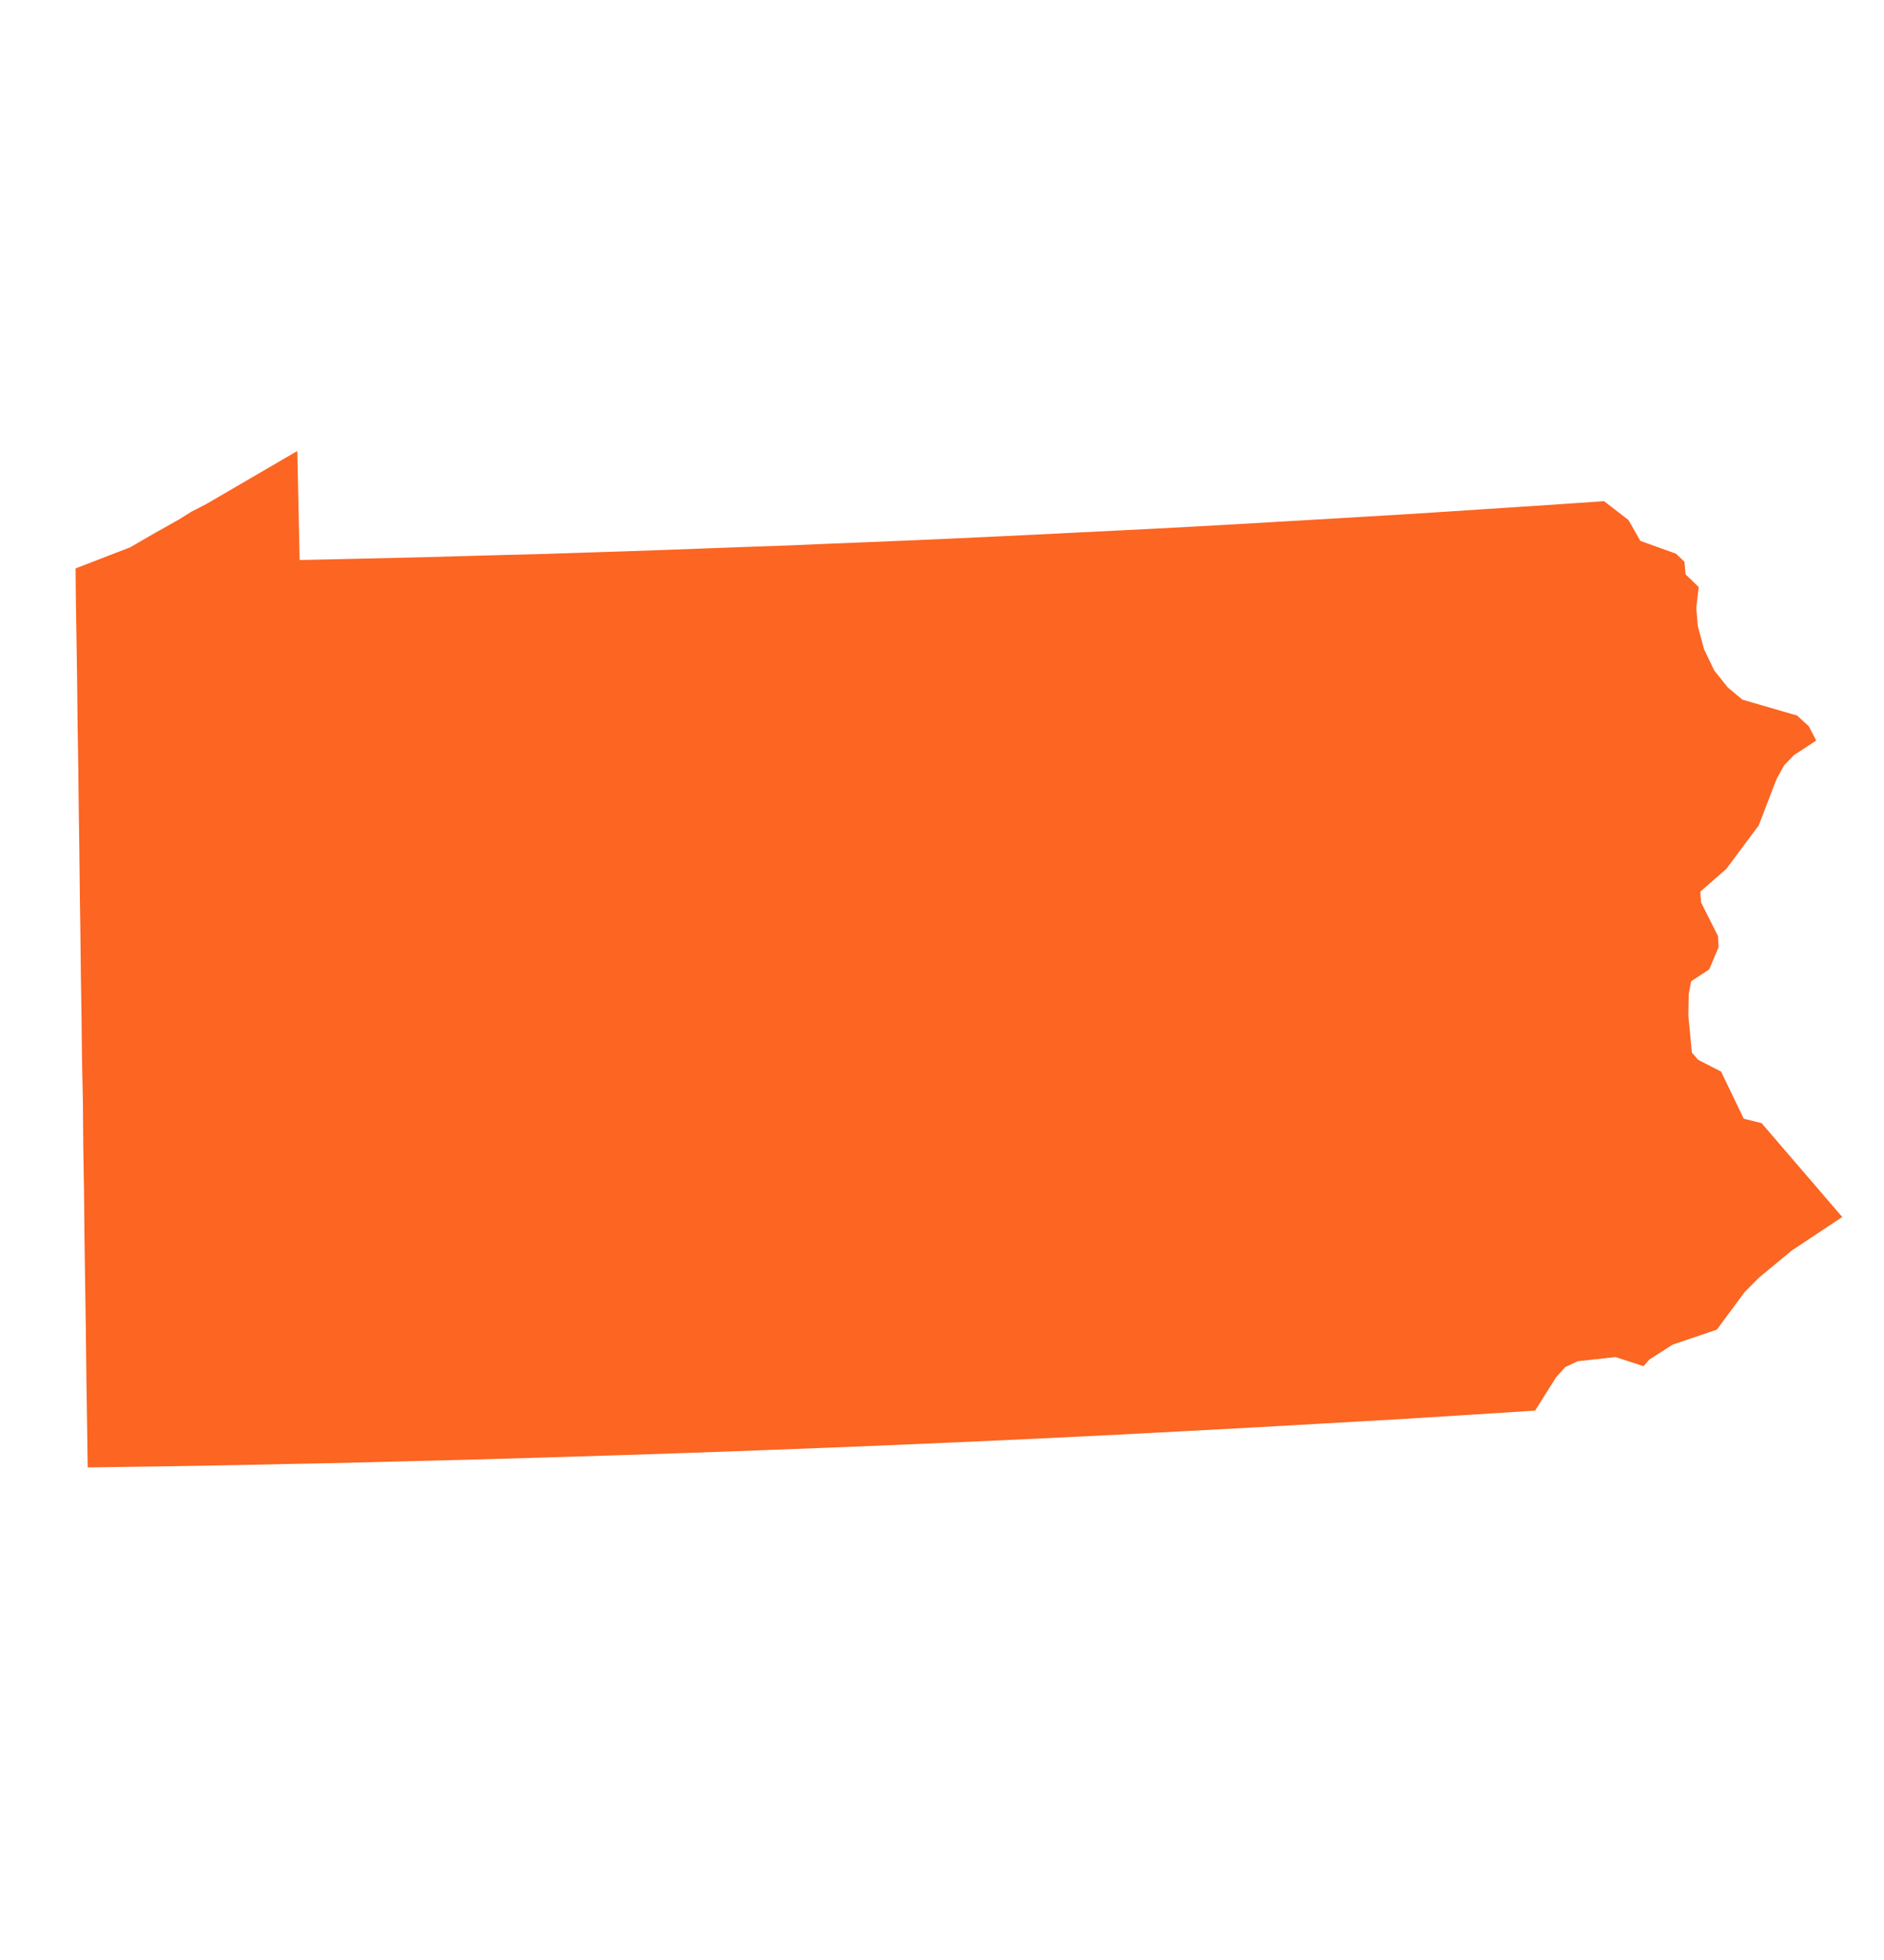 <svg width="25" height="26" viewBox="0 0 25 26" fill="none" xmlns="http://www.w3.org/2000/svg">
<g clip-path="url(#clip0_1_265)">
<path fill-rule="evenodd" clip-rule="evenodd" d="M24.101 9.824L23.805 10.017L23.675 10.152L23.575 10.332L23.338 10.949L22.907 11.527L22.562 11.829L22.573 11.972L22.797 12.417L22.805 12.565L22.681 12.859L22.441 13.017L22.409 13.187L22.404 13.473L22.451 13.965L22.534 14.059L22.838 14.215L23.139 14.84L23.376 14.899L24.446 16.144L23.774 16.59L23.339 16.95L23.148 17.143L22.782 17.638L22.195 17.837L21.886 18.035L21.809 18.123L21.438 18.002L20.936 18.057L20.771 18.134L20.649 18.27L20.37 18.712L19.434 18.772L18.498 18.83L17.565 18.883L16.628 18.936L15.693 18.986L14.758 19.035L13.822 19.081L12.886 19.124L11.948 19.165L11.012 19.203L10.075 19.239L9.141 19.273L8.204 19.304L7.268 19.333L6.33 19.36L5.394 19.384L4.865 19.398L4.337 19.41L3.808 19.42L3.279 19.432L2.751 19.442L2.223 19.451L1.692 19.458L1.164 19.466L1.155 18.858L1.146 18.249L1.139 17.642L1.13 17.035L1.121 16.427L1.115 15.818L1.105 15.21L1.1 14.606L1.088 14.049L1.082 13.499L1.073 12.947L1.067 12.395L1.059 11.843L1.053 11.291L1.045 10.739L1.039 10.188L1.03 9.638L1.024 9.086L1.016 8.534L1.007 7.982L1.003 7.54L1.728 7.26L2.049 7.074L2.375 6.891L2.543 6.786L2.733 6.689L3.944 5.983L3.946 6.012L3.961 6.721L3.976 7.429L4.517 7.417L5.06 7.405L5.601 7.392L6.142 7.377L6.683 7.362L7.224 7.348L7.766 7.33L8.307 7.313L8.849 7.294L9.389 7.274L9.931 7.254L10.473 7.235L11.013 7.212L11.553 7.19L12.095 7.168L12.635 7.144L13.175 7.119L13.719 7.093L14.259 7.066L14.8 7.039L15.341 7.012L15.882 6.983L16.42 6.953L16.962 6.921L17.503 6.89L18.042 6.858L18.584 6.826L19.123 6.792L19.666 6.756L20.205 6.721L20.745 6.685L21.285 6.648L21.609 6.898L21.767 7.175L22.24 7.345L22.352 7.452L22.367 7.619L22.541 7.788L22.509 8.066L22.53 8.309L22.612 8.611L22.747 8.894L22.927 9.119L23.121 9.281L23.847 9.492L24.002 9.634L24.101 9.824Z" fill="#FC6522"/>
</g>
<defs>
<clipPath id="clip0_1_265">
<rect width="25" height="25" fill="white" transform="translate(0 0.136)"/>
</clipPath>
</defs>
</svg>
